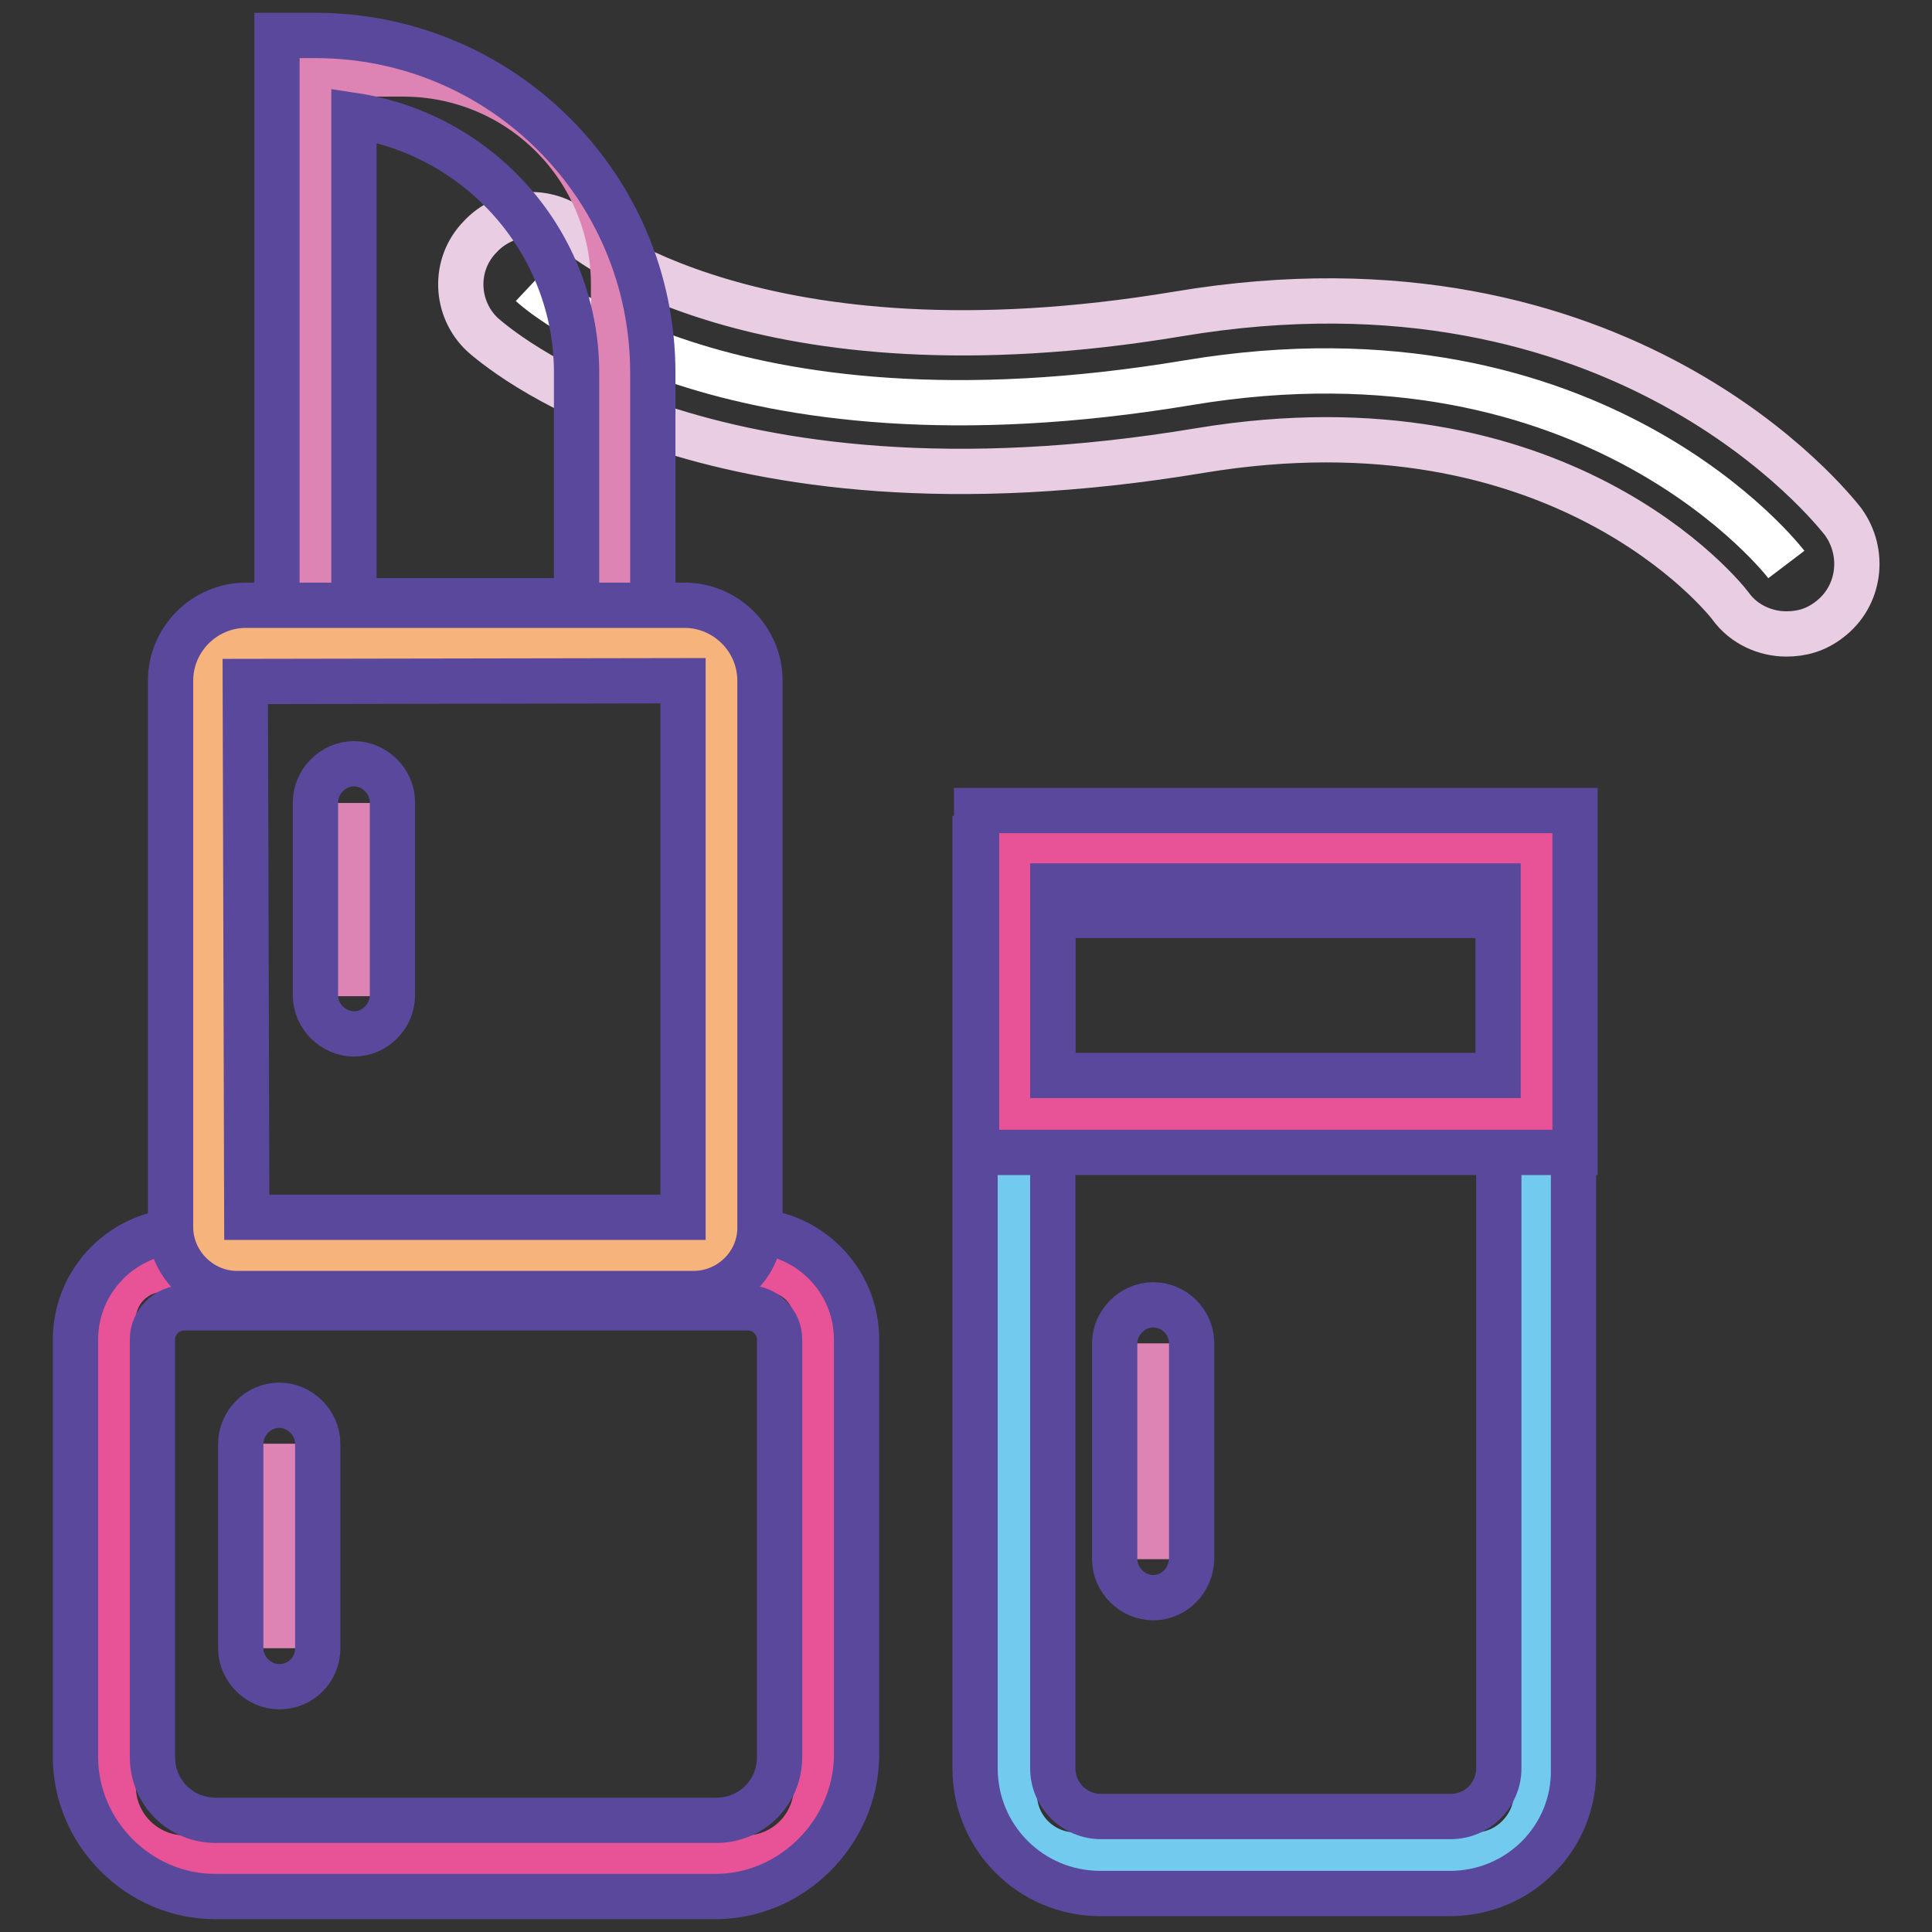 <?xml version="1.0" encoding="utf-8"?>
<!-- Svg Vector Icons : http://www.onlinewebfonts.com/icon -->
<!DOCTYPE svg PUBLIC "-//W3C//DTD SVG 1.1//EN" "http://www.w3.org/Graphics/SVG/1.1/DTD/svg11.dtd">
<svg version="1.1" xmlns="http://www.w3.org/2000/svg" xmlns:xlink="http://www.w3.org/1999/xlink" x="0px" y="0px" viewBox="0 0 256 256" enable-background="new 0 0 256 256" xml:space="preserve">
<rect x="0" y="0" width="256" height="256" fill="#333333" stroke="none"/>
<g> <path stroke-width="6" fill-opacity="0" stroke="#ffffff"  d="M70.4,37.7c0,0,24.9,23.4,87.1,13c54.1-9,79.2,24.1,79.2,24.1"/> <path stroke-width="6" fill-opacity="0" stroke="#e9cde2"  d="M236.7,84c-2.7,0-5.6-1.2-7.4-3.7c-0.8-1.1-22.7-28.5-70.3-20.6C93,70.7,65.2,45.4,64,44.4 c-3.7-3.4-4-9.3-0.4-13c3.4-3.7,9.3-4,13-0.5c0.5,0.4,23.7,20,79.5,10.7c58.9-9.9,86.9,26,88.1,27.5c3,4.1,2.3,9.9-1.8,13 C240.6,83.5,238.7,84,236.7,84L236.7,84z"/> <path stroke-width="6" fill-opacity="0" stroke="#e85296"  d="M98.8,246.2H24.5c-5.2,0-9.5-4.2-9.5-9.5v-61.9c0-3.6,2.9-6.6,6.6-6.6h80c3.6,0,6.6,2.9,6.6,6.6v61.9 C108.2,242,104,246.2,98.8,246.2z"/> <path stroke-width="6" fill-opacity="0" stroke="#59489b"  d="M94.8,251.3H28.5c-10.1,0-18.5-8.4-18.5-18.5v-55.3c0-7.9,6.4-14.4,14.4-14.4h74.7 c7.9,0,14.4,6.4,14.4,14.4v55.3C113.3,242.9,104.9,251.3,94.8,251.3z M24.4,173.3c-2.3,0-4.2,1.9-4.2,4.2v55.3 c0,4.7,3.7,8.4,8.4,8.4h66.3c4.7,0,8.4-3.7,8.4-8.4v-55.3c0-2.3-1.9-4.2-4.2-4.2H24.4z"/> <path stroke-width="6" fill-opacity="0" stroke="#73caef"  d="M195.5,245.8h-53c-4.5,0-8.1-3.6-8.1-8.1V116.2h69.2v121.4C203.6,242.1,199.9,245.8,195.5,245.8 L195.5,245.8z"/> <path stroke-width="6" fill-opacity="0" stroke="#59489b"  d="M192.1,250.9h-46.3c-9.2,0-16.6-7.4-16.6-16.6V111.1h79.3v123.2C208.7,243.5,201.3,250.9,192.1,250.9 L192.1,250.9z M139.5,121.3v113c0,3.6,2.9,6.4,6.4,6.4h46.3c3.6,0,6.4-2.9,6.4-6.4v-113H139.5z"/> <path stroke-width="6" fill-opacity="0" stroke="#e85296"  d="M134.4,112.4h69.2v35.2h-69.2V112.4z"/> <path stroke-width="6" fill-opacity="0" stroke="#59489b"  d="M208.7,152.7h-79.3v-45.3h79.3V152.7z M139.5,142.5h59v-25.1h-59V142.5z"/> <path stroke-width="6" fill-opacity="0" stroke="#de84b4"  d="M81.4,84.7H41.8V9.8h11.6c15.5,0,27.9,12.5,27.9,27.9V84.7z"/> <path stroke-width="6" fill-opacity="0" stroke="#59489b"  d="M86.4,89.8H36.7V4.7h5.1c24.7,0,44.7,20,44.7,44.7V89.8z M46.9,79.6h29.5V49.4c0-17.3-12.9-31.6-29.5-34.1 V79.6z"/> <path stroke-width="6" fill-opacity="0" stroke="#f6b37c"  d="M93,166.4H30.3c-1.4,0-2.6-1.1-2.6-2.6V88.8c0-1.9,1.5-3.6,3.6-3.6h61c1.9,0,3.6,1.5,3.6,3.6v74.9 C95.6,165.1,94.4,166.4,93,166.4z"/> <path stroke-width="6" fill-opacity="0" stroke="#59489b"  d="M91.9,171.4H31.4c-4.8,0-8.8-4-8.8-8.8V90.2c0-5.5,4.5-10,10-10h58.1c5.5,0,10,4.5,10,10v72.5 C100.7,167.5,96.7,171.4,91.9,171.4z M32.7,161.3h57.8V90.2l-58,0.1L32.7,161.3z"/> <path stroke-width="6" fill-opacity="0" stroke="#de84b4"  d="M37,191.3v27.1"/> <path stroke-width="6" fill-opacity="0" stroke="#59489b"  d="M37,223.5c-2.7,0-5.1-2.3-5.1-5.1v-27.1c0-2.7,2.3-5.1,5.1-5.1c2.7,0,5.1,2.3,5.1,5.1v27.1 C42.1,221.2,39.9,223.5,37,223.5z"/> <path stroke-width="6" fill-opacity="0" stroke="#de84b4"  d="M46.9,106.4V132"/> <path stroke-width="6" fill-opacity="0" stroke="#59489b"  d="M46.9,137c-2.7,0-5.1-2.3-5.1-5.1v-25.6c0-2.7,2.3-5.1,5.1-5.1c2.7,0,5.1,2.3,5.1,5.1V132 C51.9,134.8,49.6,137,46.9,137z"/> <path stroke-width="6" fill-opacity="0" stroke="#de84b4"  d="M152.8,178v28.6"/> <path stroke-width="6" fill-opacity="0" stroke="#59489b"  d="M152.8,211.7c-2.7,0-5.1-2.3-5.1-5.1V178c0-2.7,2.3-5.1,5.1-5.1s5.1,2.3,5.1,5.1v28.6 C157.8,209.4,155.6,211.7,152.8,211.7L152.8,211.7z"/></g>
</svg>